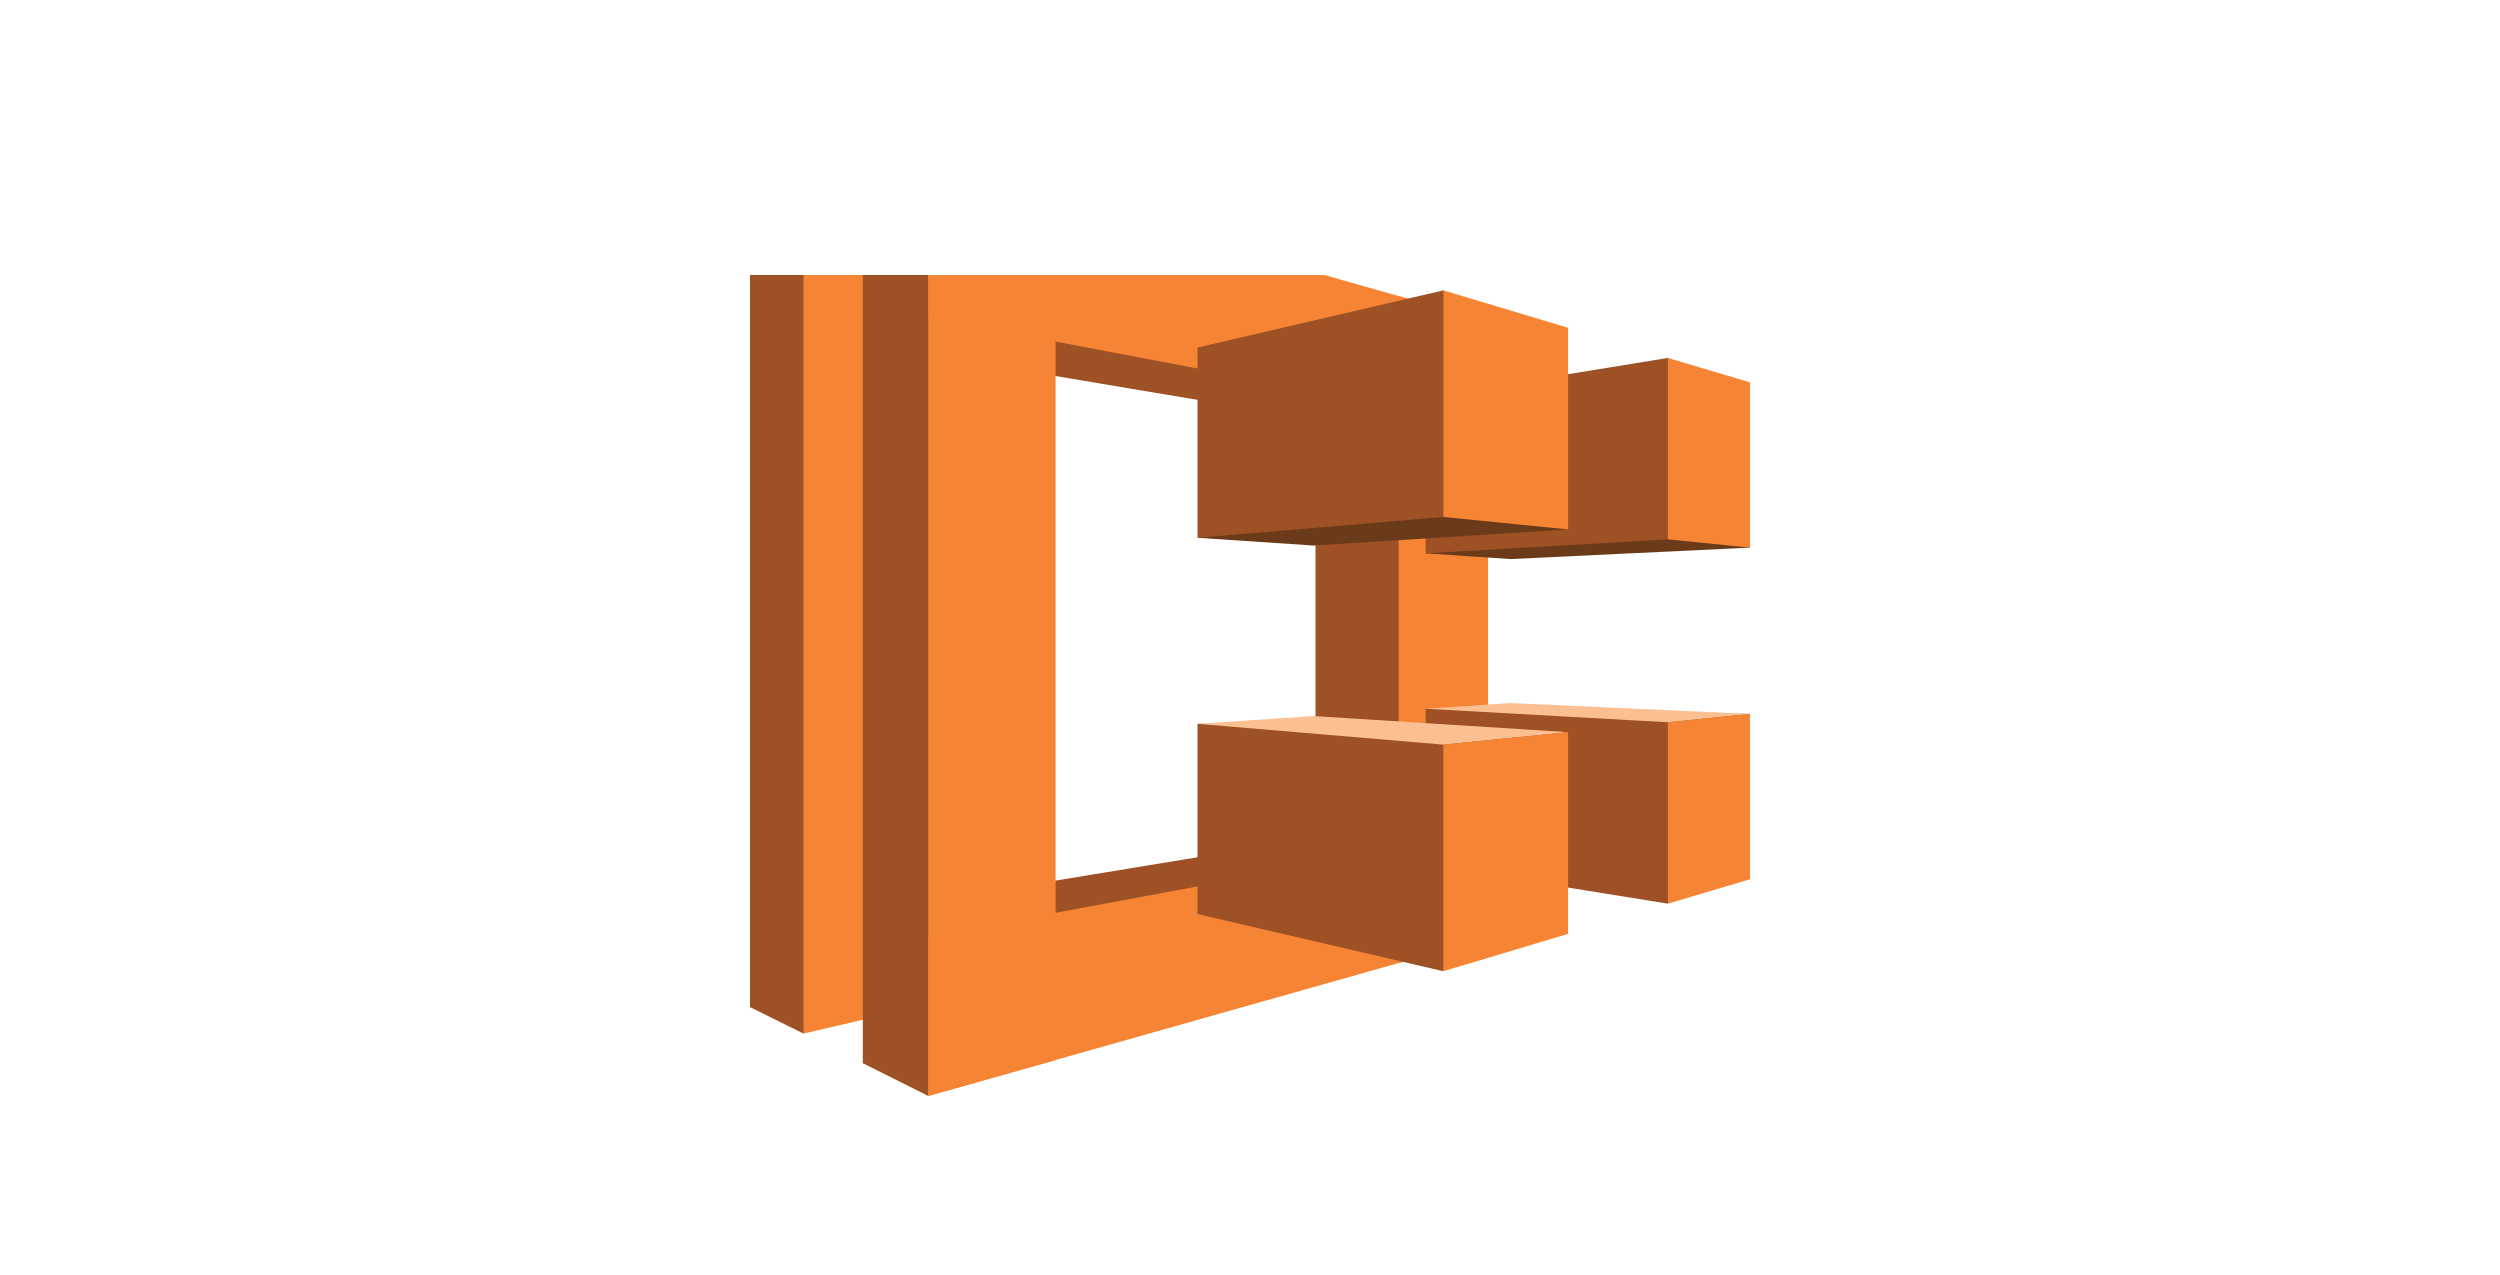 <?xml version="1.0" encoding="UTF-8"?> <svg xmlns="http://www.w3.org/2000/svg" width="200" height="102" viewBox="0 0 200 102" fill="none"><mask id="mask0_118_3021" style="mask-type:alpha" maskUnits="userSpaceOnUse" x="0" y="0" width="200" height="100"><rect width="200" height="100" fill="#D9D9D9"></rect></mask><g mask="url(#mask0_118_3021)"> </g><g clip-path="url(#clip0_118_3021)"><path d="M64.283 82.688L81.164 51.586L64.283 17.99L60 20.11V80.568L64.283 82.688ZM105.281 33.582L77.297 28.884L83.617 19.986L111.892 32.543L105.281 33.582ZM105.613 66.971L72.432 72.418L79.376 81.981L111.892 67.927L105.613 66.971Z" fill="#9D5125"></path><path d="M74.262 20.277V80.36L64.283 82.688V17.99L74.262 20.277Z" fill="#F58534"></path><path d="M74.262 87.678L69.023 85.058V15.62L74.262 13L84.117 54.538L74.262 87.678ZM111.892 32.543L105.239 33.582V66.888L111.892 67.927L117.963 51.004L111.892 32.543Z" fill="#9D5125"></path><path d="M84.449 15.911V84.809L74.262 87.678V13L84.449 15.911Z" fill="#F58534"></path><path d="M118.836 75.079V66.638L74.262 74.913V87.678L118.836 75.079ZM118.919 25.682V33.873L74.262 25.391V13L118.919 25.682Z" fill="#F58534"></path><path d="M111.892 77.033V23.686L119.044 25.64V75.079L111.892 77.033Z" fill="#F58534"></path><path d="M133.43 28.634L140 43.811L120.831 44.726L114.054 44.268L133.43 28.634Z" fill="#6B3B19"></path><path d="M114.054 31.794V44.268L133.43 43.146V28.634L114.054 31.794Z" fill="#9D5125"></path><path d="M105.073 43.644L95.8 43.021L115.468 23.229L125.447 42.355L105.073 43.644Z" fill="#6B3B19"></path><path d="M95.8 27.802V43.021L115.468 41.357V23.229L95.8 27.802ZM114.054 69.174V56.7L140 57.116L133.43 72.293L114.054 69.174Z" fill="#9D5125"></path><path d="M95.8 73.124V57.906L125.447 58.572L115.468 77.698L95.8 73.124Z" fill="#9D5125"></path><path d="M105.073 57.283L95.8 57.906L115.468 59.57L125.447 58.572L105.073 57.283ZM133.43 57.782L140 57.116L120.831 56.243L114.054 56.7L133.43 57.782Z" fill="#FCBF92"></path><path d="M133.43 28.634V43.145L140 43.811V30.588L133.43 28.634ZM125.447 26.222V42.355L115.468 41.357V23.229L125.447 26.222ZM133.43 72.293V57.782L140 57.116V70.339L133.43 72.293ZM125.447 74.705V58.572L115.468 59.569V77.698L125.447 74.705Z" fill="#F58534"></path></g><defs><clipPath id="clip0_118_3021"><rect width="80" height="80" fill="white" transform="translate(60 22)"></rect></clipPath></defs></svg> 